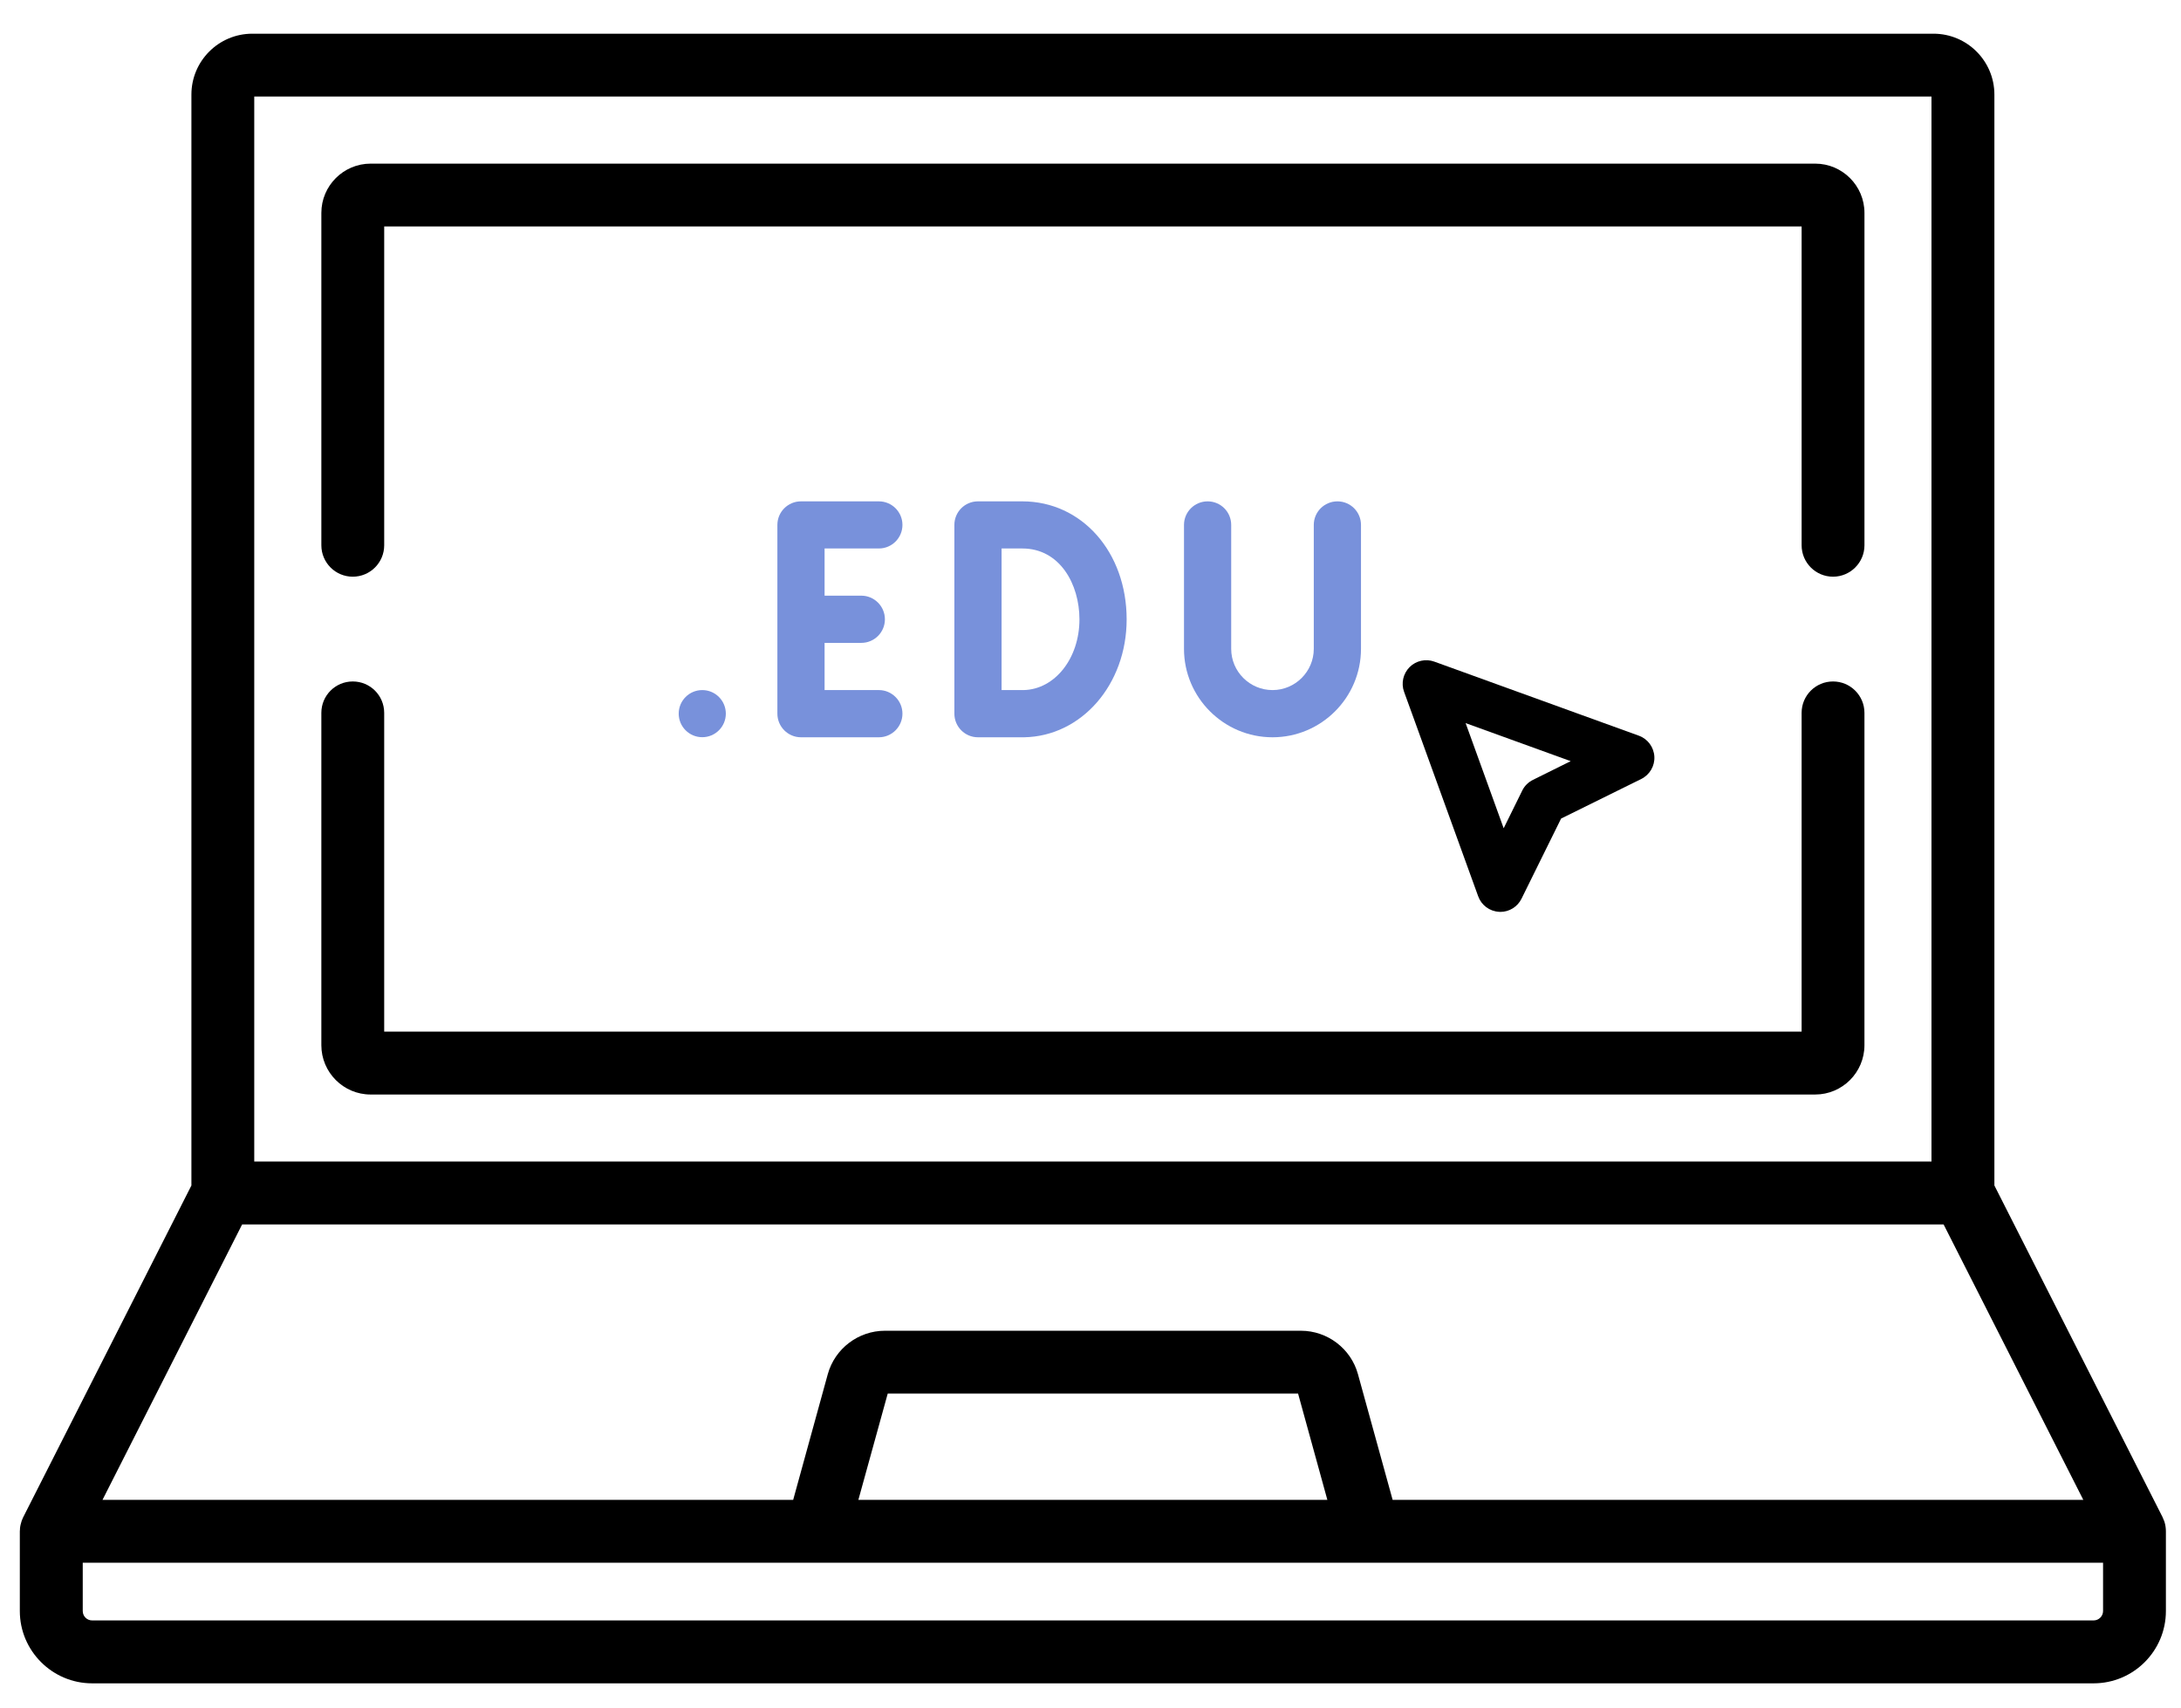 <?xml version="1.0" encoding="UTF-8"?>
<!DOCTYPE svg PUBLIC "-//W3C//DTD SVG 1.1//EN" "http://www.w3.org/Graphics/SVG/1.1/DTD/svg11.dtd">
<!-- Creator: CorelDRAW 2021 (64-Bit) -->
<svg xmlns="http://www.w3.org/2000/svg" xml:space="preserve" width="286px" height="224px" version="1.1" style="shape-rendering:geometricPrecision; text-rendering:geometricPrecision; image-rendering:optimizeQuality; fill-rule:evenodd; clip-rule:evenodd"
viewBox="0 0 286 224"
 xmlns:xlink="http://www.w3.org/1999/xlink"
 xmlns:xodm="http://www.corel.com/coreldraw/odm/2003">
 <defs>
  <style type="text/css">
   <![CDATA[
    .fil0 {fill:black;fill-rule:nonzero}
    .fil1 {fill:#7891DB;fill-rule:nonzero}
   ]]>
  </style>
 </defs>
 <g id="Слой_x0020_1">
  <g id="_3228578232064">
   <g>
    <g>
     <path class="fil0" d="M284.01 200.56c0,-0.04 0,-0.08 -0.01,-0.12 -0.01,-0.16 -0.04,-0.32 -0.07,-0.48 0,-0.01 -0.01,-0.03 -0.01,-0.04 -0.03,-0.15 -0.07,-0.29 -0.12,-0.43 -0.01,-0.03 -0.03,-0.07 -0.04,-0.1 -0.05,-0.13 -0.1,-0.25 -0.16,-0.37 -0.01,-0.02 -0.01,-0.04 -0.02,-0.06l-22.05 -43.49 0 -143.07c0,-4.4 -3.58,-7.98 -7.98,-7.98l-220.47 0c-4.4,0 -7.98,3.58 -7.98,7.98l0 143.07 -22.05 43.49c-0.01,0.02 -0.02,0.04 -0.03,0.06 -0.05,0.12 -0.11,0.24 -0.15,0.36 -0.02,0.04 -0.03,0.08 -0.04,0.11 -0.05,0.14 -0.09,0.28 -0.12,0.43 -0.01,0.01 -0.01,0.03 -0.01,0.04 -0.04,0.16 -0.06,0.32 -0.08,0.48 0,0.04 0,0.08 0,0.12 -0.01,0.09 -0.02,0.17 -0.02,0.26l0 10.46c0,5.22 4.26,9.48 9.48,9.48l262.46 0c5.23,0 9.48,-4.25 9.48,-9.48l0 -10.46c0,-0.09 0,-0.17 -0.01,-0.26zm-250.67 -187.9l219.94 0 0 139.67 -219.94 0 0 -139.67zm-1.59 147.92l223.12 0 18.32 36.12 -90.57 0 -4.55 -16.49c-0.92,-3.35 -4,-5.69 -7.48,-5.69l-54.55 0c-3.48,0 -6.56,2.34 -7.49,5.69l-4.54 16.49 -90.57 0 18.31 -36.12zm142.31 36.12l-61.5 0 3.85 -13.94 53.81 0 3.84 13.94zm101.72 14.58c0,0.68 -0.56,1.23 -1.24,1.23l-262.46 0c-0.68,0 -1.23,-0.55 -1.23,-1.23l0 -6.34 264.93 0 0 6.34z"/>
    </g>
   </g>
   <g>
    <g>
     <path class="fil0" d="M240.37 89.37c-2.28,0 -4.12,1.84 -4.12,4.12l0 41.8 -185.87 0 0 -41.8c0,-2.28 -1.84,-4.12 -4.12,-4.12 -2.28,0 -4.12,1.84 -4.12,4.12l0 43.58c0,3.57 2.9,6.47 6.46,6.47l189.43 0c3.56,0 6.46,-2.9 6.46,-6.47l0 -43.58c0,-2.28 -1.85,-4.12 -4.12,-4.12z"/>
    </g>
   </g>
   <g>
    <g>
     <path class="fil0" d="M238.03 21.46l-189.43 0c-3.56,0 -6.46,2.9 -6.46,6.46l0 43.59c0,2.27 1.84,4.12 4.12,4.12 2.28,0 4.12,-1.85 4.12,-4.12l0 -41.81 185.87 0 0 41.81c0,2.27 1.84,4.12 4.12,4.12 2.27,0 4.12,-1.85 4.12,-4.12l0 -43.59c0,-3.56 -2.9,-6.46 -6.46,-6.46z"/>
    </g>
   </g>
   <g>
   </g>
   <g>
   </g>
   <g>
   </g>
   <g>
   </g>
   <g>
   </g>
   <g>
   </g>
   <g>
   </g>
   <g>
   </g>
   <g>
   </g>
   <g>
   </g>
   <g>
   </g>
   <g>
   </g>
   <g>
   </g>
   <g>
   </g>
   <g>
   </g>
  </g>
  <path class="fil1" d="M115.25 71.93c1.7,0 3.09,-1.38 3.09,-3.09 0,-1.71 -1.39,-3.09 -3.09,-3.09l-10.22 0c-1.7,0 -3.09,1.38 -3.09,3.09l0 24.75c0,1.71 1.39,3.1 3.09,3.1l10.22 0c1.7,0 3.09,-1.39 3.09,-3.1 0,-1.7 -1.39,-3.09 -3.09,-3.09l-7.12 0 0 -6.19 4.82 0c1.7,0 3.09,-1.38 3.09,-3.09 0,-1.71 -1.39,-3.1 -3.09,-3.1l-4.82 0 0 -6.19 7.12 0z"/>
  <path class="fil1" d="M147.74 81.23c0,-8.83 -5.88,-15.48 -13.68,-15.48l-5.82 0c-1.71,0 -3.09,1.38 -3.09,3.09l0 24.75c0,1.71 1.38,3.1 3.09,3.1 0.01,0 5.79,0 6.07,0 7.53,-0.14 13.43,-6.93 13.43,-15.46zm-13.51 9.27l-2.89 0 0 -18.57 2.72 0c4.92,0 7.49,4.68 7.49,9.3 0,5.11 -3.22,9.18 -7.32,9.27l0 0z"/>
  <path class="fil1" d="M158.36 65.75c-1.71,0 -3.1,1.38 -3.1,3.09l0 16.25c0,6.39 5.21,11.6 11.61,11.6 6.4,0 11.6,-5.21 11.6,-11.6l0 -16.25c0,-1.71 -1.38,-3.09 -3.09,-3.09 -1.71,0 -3.1,1.38 -3.1,3.09l0 16.25c0,2.98 -2.43,5.41 -5.41,5.41 -2.99,0 -5.42,-2.43 -5.42,-5.41l0 -16.25c0,-1.71 -1.38,-3.09 -3.09,-3.09l0 0z"/>
  <path class="fil0" d="M188.09 86.77c-1.13,-0.41 -2.4,-0.13 -3.25,0.72 -0.84,0.85 -1.13,2.11 -0.72,3.24 4.63,12.77 -8.62,-23.81 9.72,26.82 0.42,1.16 1.49,1.96 2.73,2.03 0.06,0.01 0.12,0.01 0.18,0.01 1.17,0 2.25,-0.67 2.77,-1.73l5.19 -10.51 10.51 -5.19c1.11,-0.55 1.79,-1.71 1.72,-2.94 -0.07,-1.24 -0.87,-2.32 -2.04,-2.74 -18.84,-6.83 -11.48,-4.16 -26.81,-9.71zm17.88 13.05l-4.94 2.45c-0.61,0.3 -1.11,0.79 -1.41,1.4l-2.44 4.95 -4.99 -13.79 13.78 4.99z"/>
  <circle class="fil1" cx="92.09" cy="93.59" r="3.09"/>
 </g>
</svg>
